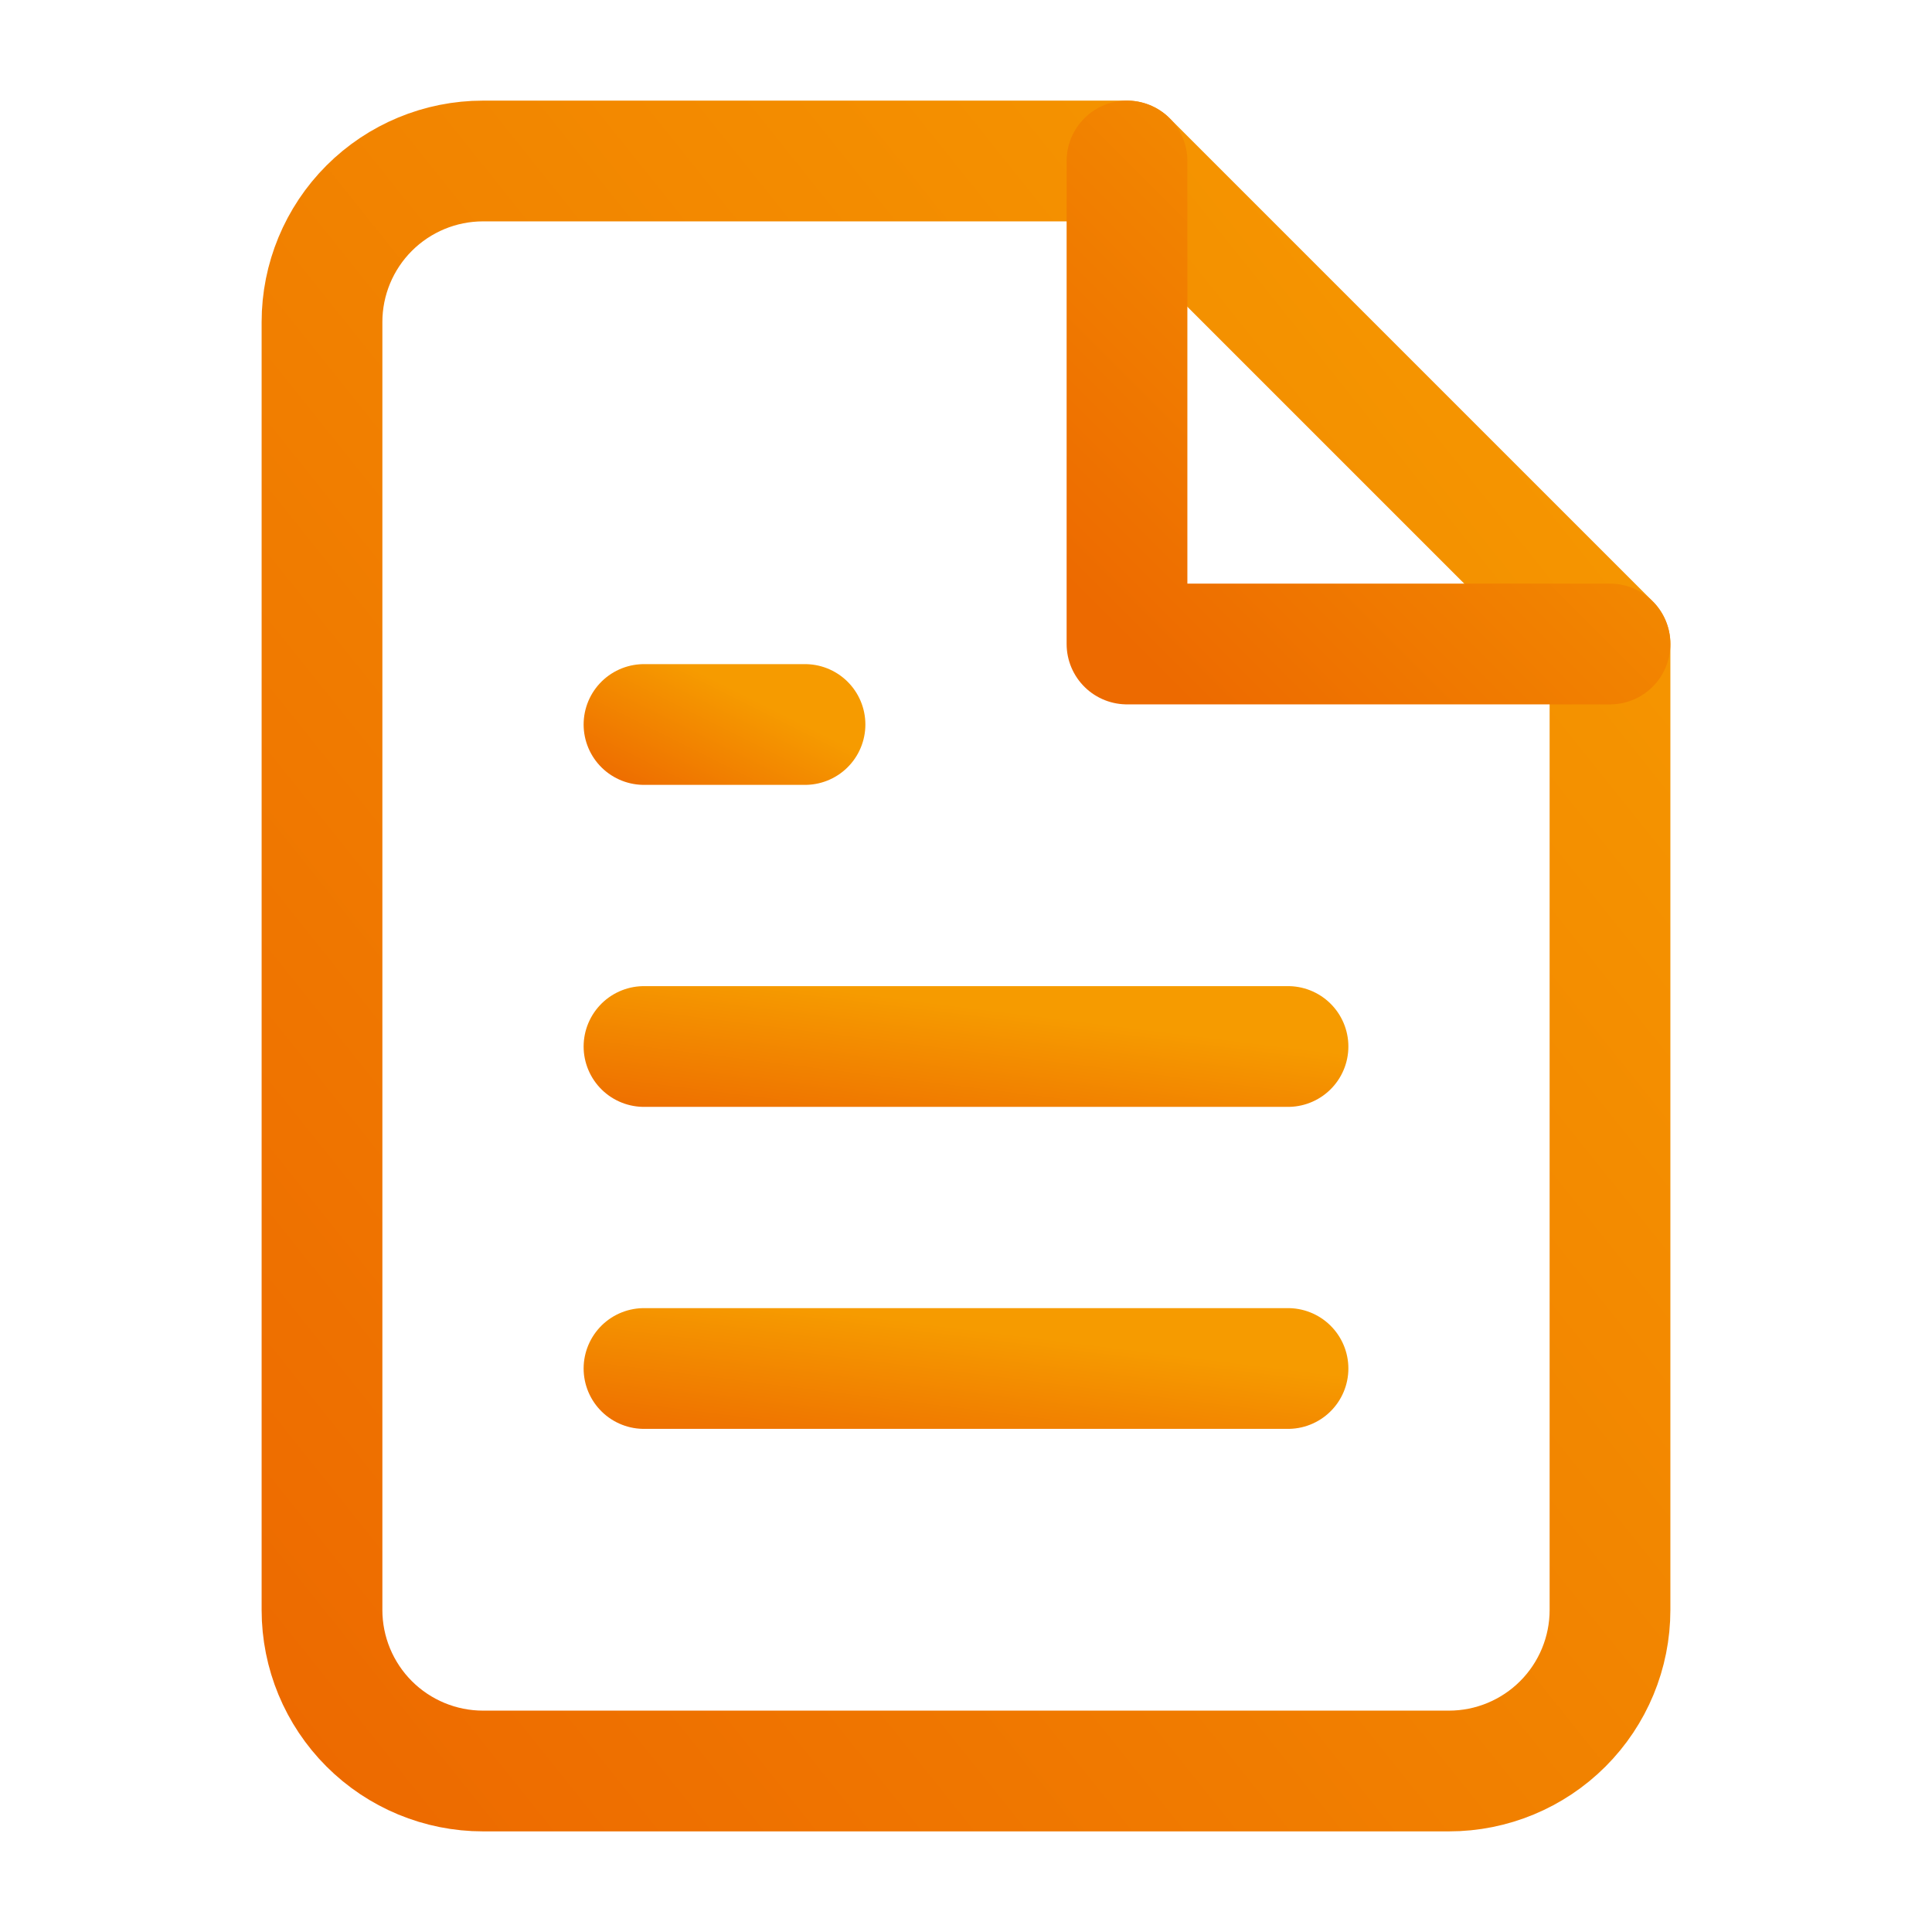 <svg width="24" height="24" viewBox="0 0 24 24" fill="none" xmlns="http://www.w3.org/2000/svg">
<path d="M14 2H6C5.47 2 4.961 2.211 4.586 2.586C4.211 2.961 4 3.47 4 4V20C4 20.53 4.211 21.039 4.586 21.414C4.961 21.789 5.47 22 6 22H18C18.53 22 19.039 21.789 19.414 21.414C19.789 21.039 20 20.53 20 20V8L14 2Z" stroke="url(#paint0_linear)" stroke-width="1.5" stroke-linecap="round" stroke-linejoin="round"/>
<path d="M14 2V8H20" stroke="url(#paint1_linear)" stroke-width="1.5" stroke-linecap="round" stroke-linejoin="round"/>
<path d="M16 13H8" stroke="url(#paint2_linear)" stroke-width="1.5" stroke-linecap="round" stroke-linejoin="round"/>
<path d="M16 17H8" stroke="url(#paint3_linear)" stroke-width="1.5" stroke-linecap="round" stroke-linejoin="round"/>
<path d="M10 9H9H8" stroke="url(#paint4_linear)" stroke-width="1.5" stroke-linecap="round" stroke-linejoin="round"/>
<defs>
<linearGradient id="paint0_linear" x1="12" y1="-8" x2="-7.512" y2="7.61" gradientUnits="userSpaceOnUse">
<stop stop-color="#F69B00"/>
<stop offset="1" stop-color="#ED6A00"/>
</linearGradient>
<linearGradient id="paint1_linear" x1="17" y1="-1" x2="11" y2="5" gradientUnits="userSpaceOnUse">
<stop stop-color="#F69B00"/>
<stop offset="1" stop-color="#ED6A00"/>
</linearGradient>
<linearGradient id="paint2_linear" x1="12" y1="12.5" x2="11.754" y2="14.469" gradientUnits="userSpaceOnUse">
<stop stop-color="#F69B00"/>
<stop offset="1" stop-color="#ED6A00"/>
</linearGradient>
<linearGradient id="paint3_linear" x1="12" y1="16.5" x2="11.754" y2="18.469" gradientUnits="userSpaceOnUse">
<stop stop-color="#F69B00"/>
<stop offset="1" stop-color="#ED6A00"/>
</linearGradient>
<linearGradient id="paint4_linear" x1="9" y1="8.5" x2="8.2" y2="10.1" gradientUnits="userSpaceOnUse">
<stop stop-color="#F69B00"/>
<stop offset="1" stop-color="#ED6A00"/>
</linearGradient>
</defs>
</svg>
